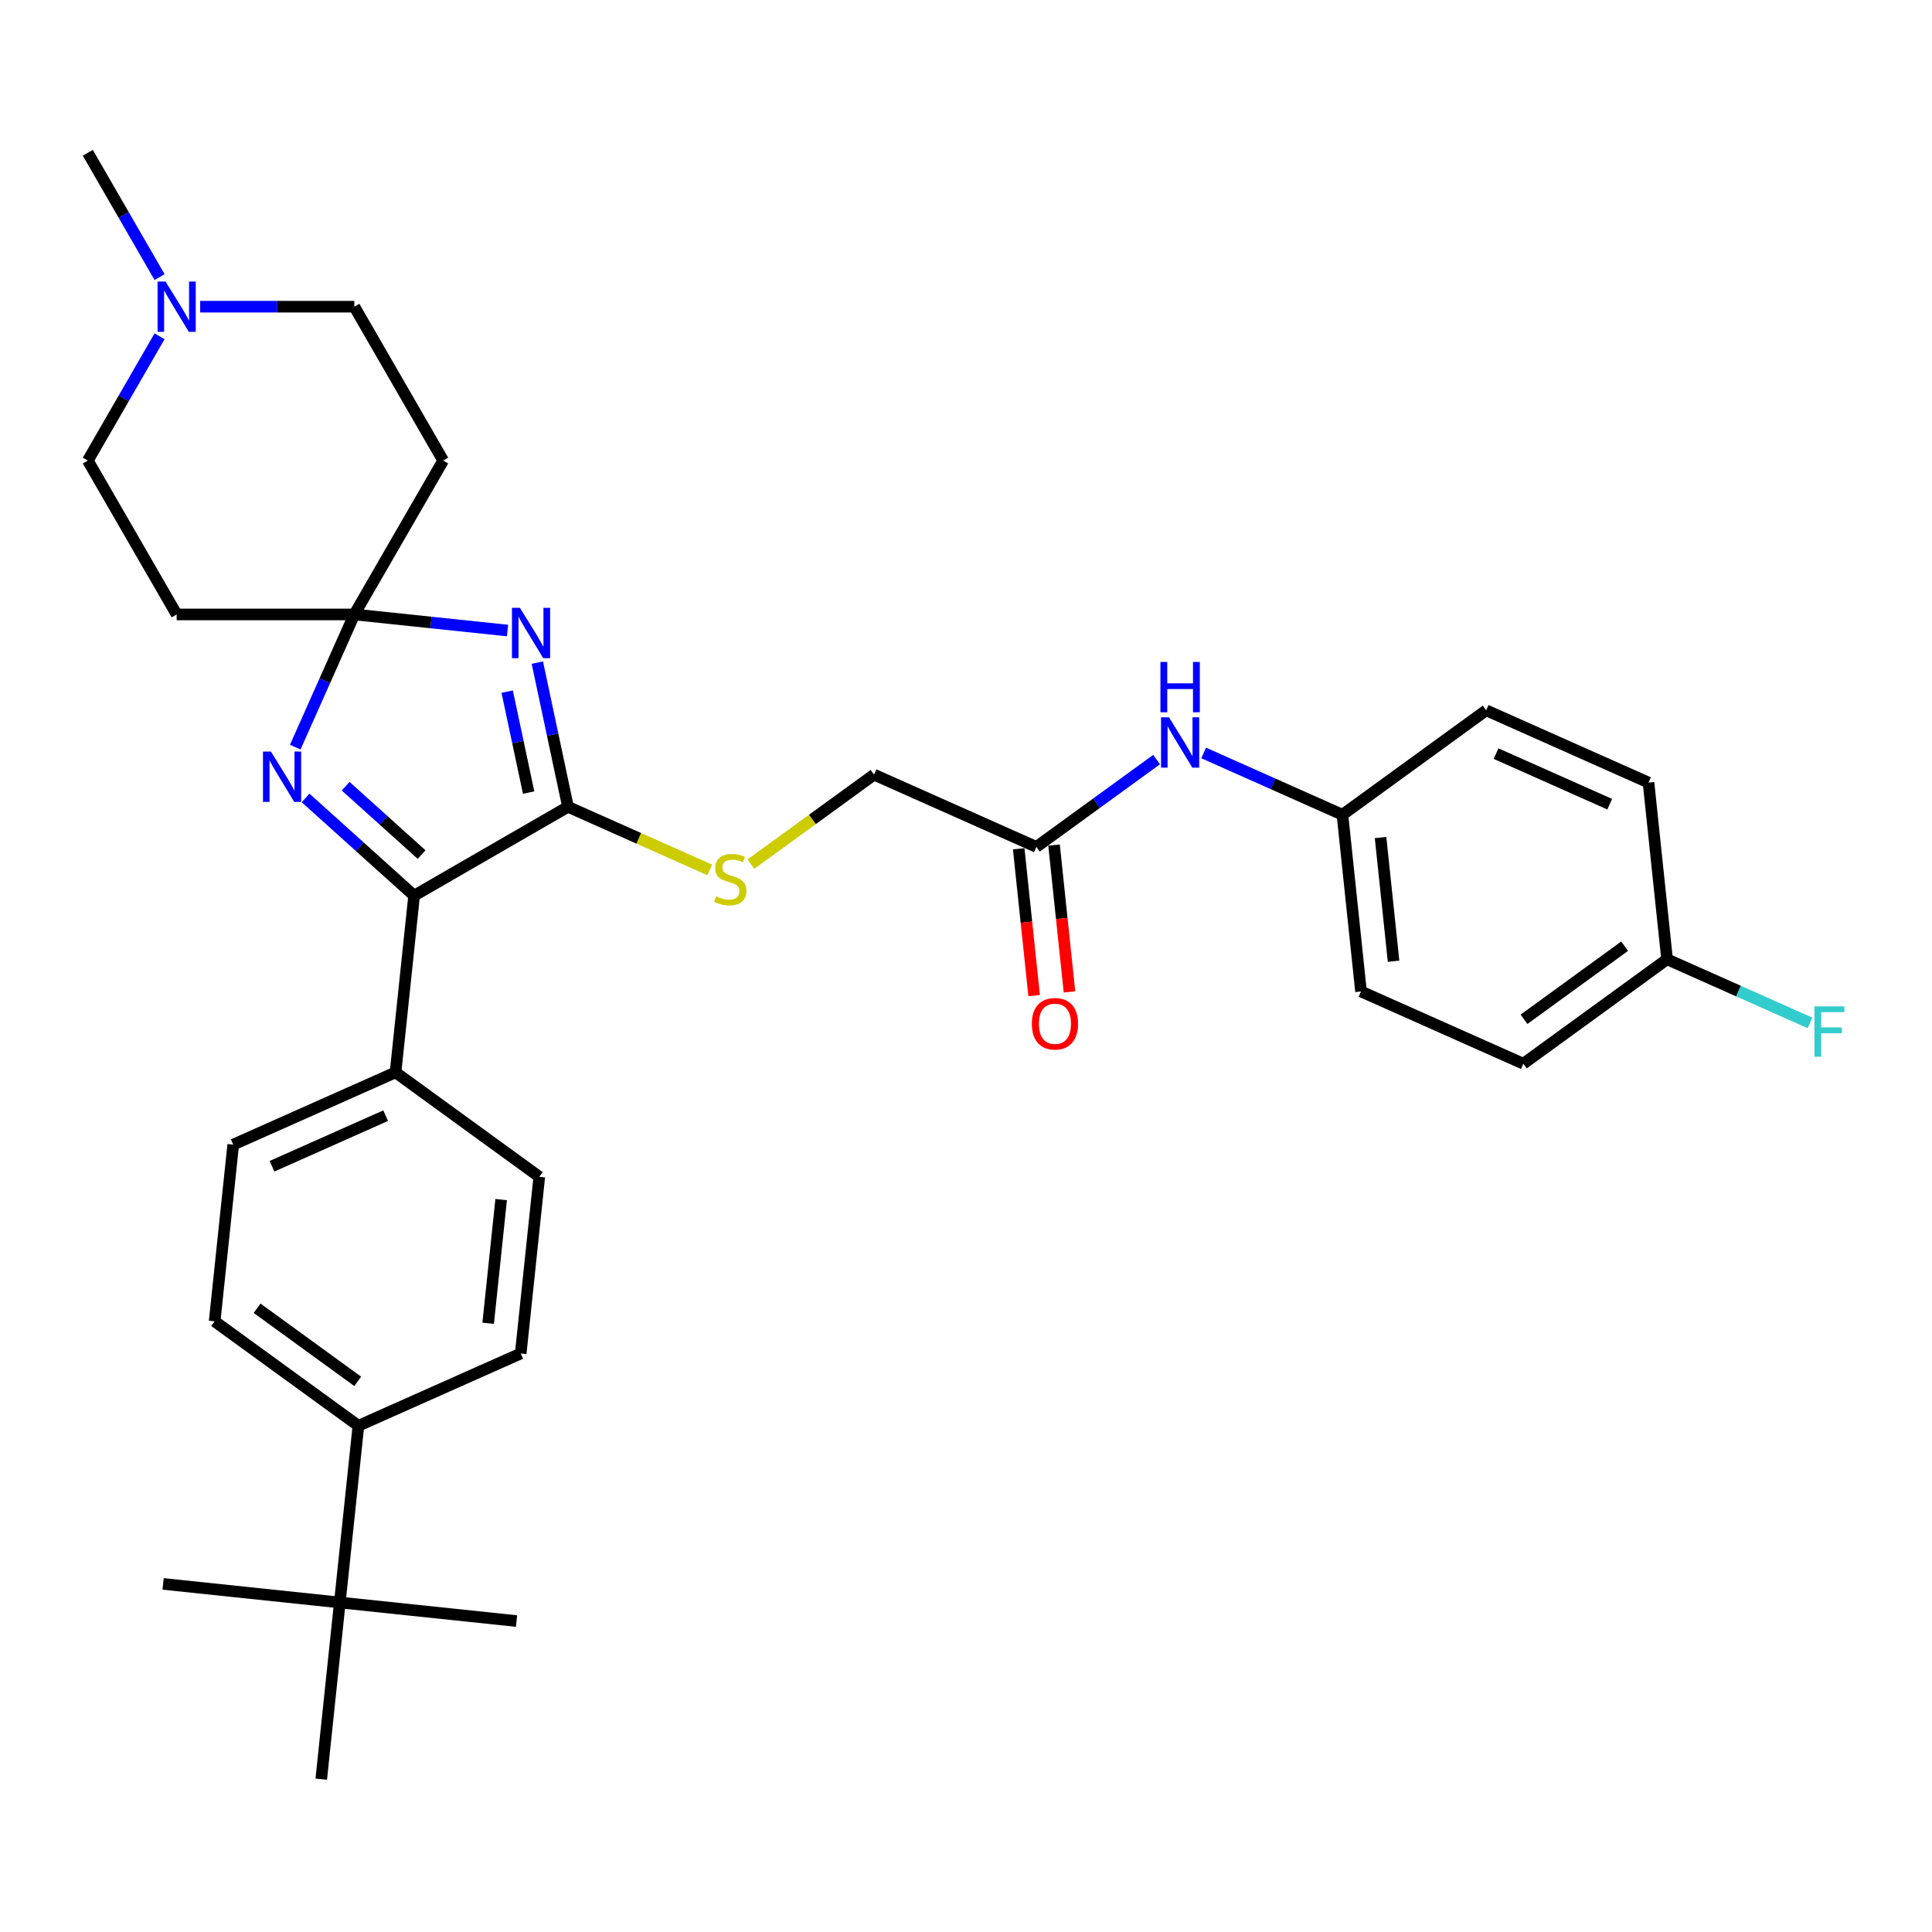 <?xml version='1.0' encoding='iso-8859-1'?>
<svg version='1.1' baseProfile='full'
              xmlns='http://www.w3.org/2000/svg'
                      xmlns:rdkit='http://www.rdkit.org/xml'
                      xmlns:xlink='http://www.w3.org/1999/xlink'
                  xml:space='preserve'
width='1000px' height='1000px' viewBox='0 0 1000 1000'>
<!-- END OF HEADER -->
<rect style='opacity:1.0;fill:#FFFFFF;stroke:none' width='1000' height='1000' x='0' y='0'> </rect>
<path class='bond-0' d='M 262.692,326.367 L 223.048,322.2' style='fill:none;fill-rule:evenodd;stroke:#0000FF;stroke-width:6px;stroke-linecap:butt;stroke-linejoin:miter;stroke-opacity:1' />
<path class='bond-0' d='M 223.048,322.2 L 183.405,318.034' style='fill:none;fill-rule:evenodd;stroke:#000000;stroke-width:6px;stroke-linecap:butt;stroke-linejoin:miter;stroke-opacity:1' />
<path class='bond-1' d='M 278.125,342.968 L 286.057,380.286' style='fill:none;fill-rule:evenodd;stroke:#0000FF;stroke-width:6px;stroke-linecap:butt;stroke-linejoin:miter;stroke-opacity:1' />
<path class='bond-1' d='M 286.057,380.286 L 293.989,417.604' style='fill:none;fill-rule:evenodd;stroke:#000000;stroke-width:6px;stroke-linecap:butt;stroke-linejoin:miter;stroke-opacity:1' />
<path class='bond-1' d='M 262.513,357.988 L 268.066,384.111' style='fill:none;fill-rule:evenodd;stroke:#0000FF;stroke-width:6px;stroke-linecap:butt;stroke-linejoin:miter;stroke-opacity:1' />
<path class='bond-1' d='M 268.066,384.111 L 273.618,410.233' style='fill:none;fill-rule:evenodd;stroke:#000000;stroke-width:6px;stroke-linecap:butt;stroke-linejoin:miter;stroke-opacity:1' />
<path class='bond-2' d='M 183.405,318.034 L 168.113,352.381' style='fill:none;fill-rule:evenodd;stroke:#000000;stroke-width:6px;stroke-linecap:butt;stroke-linejoin:miter;stroke-opacity:1' />
<path class='bond-2' d='M 168.113,352.381 L 152.82,386.728' style='fill:none;fill-rule:evenodd;stroke:#0000FF;stroke-width:6px;stroke-linecap:butt;stroke-linejoin:miter;stroke-opacity:1' />
<path class='bond-5' d='M 183.405,318.034 L 229.389,238.388' style='fill:none;fill-rule:evenodd;stroke:#000000;stroke-width:6px;stroke-linecap:butt;stroke-linejoin:miter;stroke-opacity:1' />
<path class='bond-6' d='M 183.405,318.034 L 91.438,318.034' style='fill:none;fill-rule:evenodd;stroke:#000000;stroke-width:6px;stroke-linecap:butt;stroke-linejoin:miter;stroke-opacity:1' />
<path class='bond-3' d='M 293.989,417.604 L 214.344,463.588' style='fill:none;fill-rule:evenodd;stroke:#000000;stroke-width:6px;stroke-linecap:butt;stroke-linejoin:miter;stroke-opacity:1' />
<path class='bond-4' d='M 293.989,417.604 L 330.672,433.936' style='fill:none;fill-rule:evenodd;stroke:#000000;stroke-width:6px;stroke-linecap:butt;stroke-linejoin:miter;stroke-opacity:1' />
<path class='bond-4' d='M 330.672,433.936 L 367.356,450.269' style='fill:none;fill-rule:evenodd;stroke:#CCCC00;stroke-width:6px;stroke-linecap:butt;stroke-linejoin:miter;stroke-opacity:1' />
<path class='bond-32' d='M 158.175,413.013 L 186.259,438.301' style='fill:none;fill-rule:evenodd;stroke:#0000FF;stroke-width:6px;stroke-linecap:butt;stroke-linejoin:miter;stroke-opacity:1' />
<path class='bond-32' d='M 186.259,438.301 L 214.344,463.588' style='fill:none;fill-rule:evenodd;stroke:#000000;stroke-width:6px;stroke-linecap:butt;stroke-linejoin:miter;stroke-opacity:1' />
<path class='bond-32' d='M 178.908,406.931 L 198.567,424.632' style='fill:none;fill-rule:evenodd;stroke:#0000FF;stroke-width:6px;stroke-linecap:butt;stroke-linejoin:miter;stroke-opacity:1' />
<path class='bond-32' d='M 198.567,424.632 L 218.226,442.333' style='fill:none;fill-rule:evenodd;stroke:#000000;stroke-width:6px;stroke-linecap:butt;stroke-linejoin:miter;stroke-opacity:1' />
<path class='bond-8' d='M 214.344,463.588 L 204.73,555.051' style='fill:none;fill-rule:evenodd;stroke:#000000;stroke-width:6px;stroke-linecap:butt;stroke-linejoin:miter;stroke-opacity:1' />
<path class='bond-20' d='M 388.655,447.273 L 420.532,424.113' style='fill:none;fill-rule:evenodd;stroke:#CCCC00;stroke-width:6px;stroke-linecap:butt;stroke-linejoin:miter;stroke-opacity:1' />
<path class='bond-20' d='M 420.532,424.113 L 452.408,400.954' style='fill:none;fill-rule:evenodd;stroke:#000000;stroke-width:6px;stroke-linecap:butt;stroke-linejoin:miter;stroke-opacity:1' />
<path class='bond-17' d='M 229.389,238.388 L 183.405,158.742' style='fill:none;fill-rule:evenodd;stroke:#000000;stroke-width:6px;stroke-linecap:butt;stroke-linejoin:miter;stroke-opacity:1' />
<path class='bond-16' d='M 91.438,318.034 L 45.455,238.388' style='fill:none;fill-rule:evenodd;stroke:#000000;stroke-width:6px;stroke-linecap:butt;stroke-linejoin:miter;stroke-opacity:1' />
<path class='bond-7' d='M 82.592,174.064 L 64.023,206.226' style='fill:none;fill-rule:evenodd;stroke:#0000FF;stroke-width:6px;stroke-linecap:butt;stroke-linejoin:miter;stroke-opacity:1' />
<path class='bond-7' d='M 64.023,206.226 L 45.455,238.388' style='fill:none;fill-rule:evenodd;stroke:#000000;stroke-width:6px;stroke-linecap:butt;stroke-linejoin:miter;stroke-opacity:1' />
<path class='bond-28' d='M 82.592,143.42 L 64.023,111.258' style='fill:none;fill-rule:evenodd;stroke:#0000FF;stroke-width:6px;stroke-linecap:butt;stroke-linejoin:miter;stroke-opacity:1' />
<path class='bond-28' d='M 64.023,111.258 L 45.455,79.096' style='fill:none;fill-rule:evenodd;stroke:#000000;stroke-width:6px;stroke-linecap:butt;stroke-linejoin:miter;stroke-opacity:1' />
<path class='bond-33' d='M 103.614,158.742 L 143.51,158.742' style='fill:none;fill-rule:evenodd;stroke:#0000FF;stroke-width:6px;stroke-linecap:butt;stroke-linejoin:miter;stroke-opacity:1' />
<path class='bond-33' d='M 143.51,158.742 L 183.405,158.742' style='fill:none;fill-rule:evenodd;stroke:#000000;stroke-width:6px;stroke-linecap:butt;stroke-linejoin:miter;stroke-opacity:1' />
<path class='bond-14' d='M 204.73,555.051 L 279.133,609.108' style='fill:none;fill-rule:evenodd;stroke:#000000;stroke-width:6px;stroke-linecap:butt;stroke-linejoin:miter;stroke-opacity:1' />
<path class='bond-15' d='M 204.73,555.051 L 120.714,592.457' style='fill:none;fill-rule:evenodd;stroke:#000000;stroke-width:6px;stroke-linecap:butt;stroke-linejoin:miter;stroke-opacity:1' />
<path class='bond-15' d='M 199.609,577.465 L 140.798,603.649' style='fill:none;fill-rule:evenodd;stroke:#000000;stroke-width:6px;stroke-linecap:butt;stroke-linejoin:miter;stroke-opacity:1' />
<path class='bond-9' d='M 536.424,438.36 L 452.408,400.954' style='fill:none;fill-rule:evenodd;stroke:#000000;stroke-width:6px;stroke-linecap:butt;stroke-linejoin:miter;stroke-opacity:1' />
<path class='bond-10' d='M 536.424,438.36 L 567.538,415.755' style='fill:none;fill-rule:evenodd;stroke:#000000;stroke-width:6px;stroke-linecap:butt;stroke-linejoin:miter;stroke-opacity:1' />
<path class='bond-10' d='M 567.538,415.755 L 598.651,393.15' style='fill:none;fill-rule:evenodd;stroke:#0000FF;stroke-width:6px;stroke-linecap:butt;stroke-linejoin:miter;stroke-opacity:1' />
<path class='bond-13' d='M 527.278,439.321 L 531.272,477.318' style='fill:none;fill-rule:evenodd;stroke:#000000;stroke-width:6px;stroke-linecap:butt;stroke-linejoin:miter;stroke-opacity:1' />
<path class='bond-13' d='M 531.272,477.318 L 535.265,515.316' style='fill:none;fill-rule:evenodd;stroke:#FF0000;stroke-width:6px;stroke-linecap:butt;stroke-linejoin:miter;stroke-opacity:1' />
<path class='bond-13' d='M 545.571,437.399 L 549.564,475.396' style='fill:none;fill-rule:evenodd;stroke:#000000;stroke-width:6px;stroke-linecap:butt;stroke-linejoin:miter;stroke-opacity:1' />
<path class='bond-13' d='M 549.564,475.396 L 553.558,513.393' style='fill:none;fill-rule:evenodd;stroke:#FF0000;stroke-width:6px;stroke-linecap:butt;stroke-linejoin:miter;stroke-opacity:1' />
<path class='bond-21' d='M 623.004,389.724 L 658.923,405.717' style='fill:none;fill-rule:evenodd;stroke:#0000FF;stroke-width:6px;stroke-linecap:butt;stroke-linejoin:miter;stroke-opacity:1' />
<path class='bond-21' d='M 658.923,405.717 L 694.843,421.709' style='fill:none;fill-rule:evenodd;stroke:#000000;stroke-width:6px;stroke-linecap:butt;stroke-linejoin:miter;stroke-opacity:1' />
<path class='bond-11' d='M 175.891,829.441 L 185.504,737.977' style='fill:none;fill-rule:evenodd;stroke:#000000;stroke-width:6px;stroke-linecap:butt;stroke-linejoin:miter;stroke-opacity:1' />
<path class='bond-29' d='M 175.891,829.441 L 84.428,819.827' style='fill:none;fill-rule:evenodd;stroke:#000000;stroke-width:6px;stroke-linecap:butt;stroke-linejoin:miter;stroke-opacity:1' />
<path class='bond-30' d='M 175.891,829.441 L 267.354,839.054' style='fill:none;fill-rule:evenodd;stroke:#000000;stroke-width:6px;stroke-linecap:butt;stroke-linejoin:miter;stroke-opacity:1' />
<path class='bond-31' d='M 175.891,829.441 L 166.278,920.904' style='fill:none;fill-rule:evenodd;stroke:#000000;stroke-width:6px;stroke-linecap:butt;stroke-linejoin:miter;stroke-opacity:1' />
<path class='bond-12' d='M 185.504,737.977 L 111.101,683.92' style='fill:none;fill-rule:evenodd;stroke:#000000;stroke-width:6px;stroke-linecap:butt;stroke-linejoin:miter;stroke-opacity:1' />
<path class='bond-12' d='M 185.155,714.988 L 133.073,677.148' style='fill:none;fill-rule:evenodd;stroke:#000000;stroke-width:6px;stroke-linecap:butt;stroke-linejoin:miter;stroke-opacity:1' />
<path class='bond-34' d='M 185.504,737.977 L 269.52,700.571' style='fill:none;fill-rule:evenodd;stroke:#000000;stroke-width:6px;stroke-linecap:butt;stroke-linejoin:miter;stroke-opacity:1' />
<path class='bond-18' d='M 279.133,609.108 L 269.52,700.571' style='fill:none;fill-rule:evenodd;stroke:#000000;stroke-width:6px;stroke-linecap:butt;stroke-linejoin:miter;stroke-opacity:1' />
<path class='bond-18' d='M 259.399,620.905 L 252.669,684.929' style='fill:none;fill-rule:evenodd;stroke:#000000;stroke-width:6px;stroke-linecap:butt;stroke-linejoin:miter;stroke-opacity:1' />
<path class='bond-19' d='M 120.714,592.457 L 111.101,683.92' style='fill:none;fill-rule:evenodd;stroke:#000000;stroke-width:6px;stroke-linecap:butt;stroke-linejoin:miter;stroke-opacity:1' />
<path class='bond-24' d='M 694.843,421.709 L 769.246,367.653' style='fill:none;fill-rule:evenodd;stroke:#000000;stroke-width:6px;stroke-linecap:butt;stroke-linejoin:miter;stroke-opacity:1' />
<path class='bond-25' d='M 694.843,421.709 L 704.456,513.173' style='fill:none;fill-rule:evenodd;stroke:#000000;stroke-width:6px;stroke-linecap:butt;stroke-linejoin:miter;stroke-opacity:1' />
<path class='bond-25' d='M 714.578,433.506 L 721.307,497.531' style='fill:none;fill-rule:evenodd;stroke:#000000;stroke-width:6px;stroke-linecap:butt;stroke-linejoin:miter;stroke-opacity:1' />
<path class='bond-22' d='M 862.875,496.522 L 788.473,550.579' style='fill:none;fill-rule:evenodd;stroke:#000000;stroke-width:6px;stroke-linecap:butt;stroke-linejoin:miter;stroke-opacity:1' />
<path class='bond-22' d='M 840.904,489.75 L 788.822,527.59' style='fill:none;fill-rule:evenodd;stroke:#000000;stroke-width:6px;stroke-linecap:butt;stroke-linejoin:miter;stroke-opacity:1' />
<path class='bond-23' d='M 862.875,496.522 L 899.862,512.99' style='fill:none;fill-rule:evenodd;stroke:#000000;stroke-width:6px;stroke-linecap:butt;stroke-linejoin:miter;stroke-opacity:1' />
<path class='bond-23' d='M 899.862,512.99 L 936.849,529.457' style='fill:none;fill-rule:evenodd;stroke:#33CCCC;stroke-width:6px;stroke-linecap:butt;stroke-linejoin:miter;stroke-opacity:1' />
<path class='bond-35' d='M 862.875,496.522 L 853.262,405.059' style='fill:none;fill-rule:evenodd;stroke:#000000;stroke-width:6px;stroke-linecap:butt;stroke-linejoin:miter;stroke-opacity:1' />
<path class='bond-27' d='M 769.246,367.653 L 853.262,405.059' style='fill:none;fill-rule:evenodd;stroke:#000000;stroke-width:6px;stroke-linecap:butt;stroke-linejoin:miter;stroke-opacity:1' />
<path class='bond-27' d='M 774.367,390.067 L 833.179,416.251' style='fill:none;fill-rule:evenodd;stroke:#000000;stroke-width:6px;stroke-linecap:butt;stroke-linejoin:miter;stroke-opacity:1' />
<path class='bond-26' d='M 704.456,513.173 L 788.473,550.579' style='fill:none;fill-rule:evenodd;stroke:#000000;stroke-width:6px;stroke-linecap:butt;stroke-linejoin:miter;stroke-opacity:1' />
<path  class='atom-0' d='M 269.111 314.624
L 277.646 328.419
Q 278.492 329.78, 279.853 332.245
Q 281.214 334.71, 281.288 334.857
L 281.288 314.624
L 284.746 314.624
L 284.746 340.669
L 281.177 340.669
L 272.017 325.587
Q 270.951 323.821, 269.81 321.798
Q 268.707 319.774, 268.375 319.149
L 268.375 340.669
L 264.991 340.669
L 264.991 314.624
L 269.111 314.624
' fill='#0000FF'/>
<path  class='atom-3' d='M 140.242 389.027
L 148.776 402.822
Q 149.622 404.183, 150.983 406.648
Q 152.344 409.113, 152.418 409.26
L 152.418 389.027
L 155.876 389.027
L 155.876 415.072
L 152.308 415.072
L 143.148 399.99
Q 142.081 398.224, 140.941 396.201
Q 139.837 394.177, 139.506 393.552
L 139.506 415.072
L 136.121 415.072
L 136.121 389.027
L 140.242 389.027
' fill='#0000FF'/>
<path  class='atom-5' d='M 370.648 463.95
Q 370.942 464.06, 372.156 464.575
Q 373.37 465.09, 374.695 465.421
Q 376.056 465.715, 377.38 465.715
Q 379.845 465.715, 381.279 464.538
Q 382.714 463.324, 382.714 461.227
Q 382.714 459.793, 381.978 458.91
Q 381.279 458.027, 380.176 457.549
Q 379.072 457.071, 377.233 456.519
Q 374.915 455.82, 373.517 455.158
Q 372.156 454.495, 371.163 453.098
Q 370.207 451.7, 370.207 449.345
Q 370.207 446.071, 372.414 444.048
Q 374.658 442.025, 379.072 442.025
Q 382.089 442.025, 385.51 443.459
L 384.664 446.292
Q 381.537 445.004, 379.183 445.004
Q 376.644 445.004, 375.246 446.071
Q 373.848 447.101, 373.885 448.904
Q 373.885 450.302, 374.584 451.148
Q 375.32 451.994, 376.35 452.472
Q 377.417 452.95, 379.183 453.502
Q 381.537 454.238, 382.935 454.974
Q 384.333 455.709, 385.326 457.218
Q 386.356 458.689, 386.356 461.227
Q 386.356 464.833, 383.928 466.782
Q 381.537 468.695, 377.527 468.695
Q 375.21 468.695, 373.444 468.18
Q 371.715 467.702, 369.655 466.856
L 370.648 463.95
' fill='#CCCC00'/>
<path  class='atom-8' d='M 85.681 145.72
L 94.216 159.515
Q 95.062 160.876, 96.423 163.34
Q 97.784 165.805, 97.857 165.952
L 97.857 145.72
L 101.315 145.72
L 101.315 171.765
L 97.747 171.765
L 88.587 156.682
Q 87.52 154.916, 86.38 152.893
Q 85.276 150.87, 84.945 150.244
L 84.945 171.765
L 81.561 171.765
L 81.561 145.72
L 85.681 145.72
' fill='#0000FF'/>
<path  class='atom-11' d='M 605.07 371.281
L 613.605 385.076
Q 614.451 386.437, 615.812 388.901
Q 617.173 391.366, 617.247 391.513
L 617.247 371.281
L 620.704 371.281
L 620.704 397.326
L 617.136 397.326
L 607.976 382.243
Q 606.909 380.477, 605.769 378.454
Q 604.665 376.431, 604.334 375.805
L 604.334 397.326
L 600.95 397.326
L 600.95 371.281
L 605.07 371.281
' fill='#0000FF'/>
<path  class='atom-11' d='M 600.637 342.631
L 604.169 342.631
L 604.169 353.704
L 617.486 353.704
L 617.486 342.631
L 621.017 342.631
L 621.017 368.676
L 617.486 368.676
L 617.486 356.647
L 604.169 356.647
L 604.169 368.676
L 600.637 368.676
L 600.637 342.631
' fill='#0000FF'/>
<path  class='atom-14' d='M 534.082 529.897
Q 534.082 523.643, 537.172 520.148
Q 540.262 516.654, 546.037 516.654
Q 551.813 516.654, 554.903 520.148
Q 557.993 523.643, 557.993 529.897
Q 557.993 536.224, 554.866 539.829
Q 551.739 543.398, 546.037 543.398
Q 540.299 543.398, 537.172 539.829
Q 534.082 536.261, 534.082 529.897
M 546.037 540.455
Q 550.01 540.455, 552.144 537.806
Q 554.315 535.12, 554.315 529.897
Q 554.315 524.783, 552.144 522.208
Q 550.01 519.596, 546.037 519.596
Q 542.065 519.596, 539.894 522.172
Q 537.76 524.747, 537.76 529.897
Q 537.76 535.157, 539.894 537.806
Q 542.065 540.455, 546.037 540.455
' fill='#FF0000'/>
<path  class='atom-24' d='M 939.148 520.906
L 954.635 520.906
L 954.635 523.886
L 942.643 523.886
L 942.643 531.795
L 953.311 531.795
L 953.311 534.811
L 942.643 534.811
L 942.643 546.951
L 939.148 546.951
L 939.148 520.906
' fill='#33CCCC'/>
</svg>
